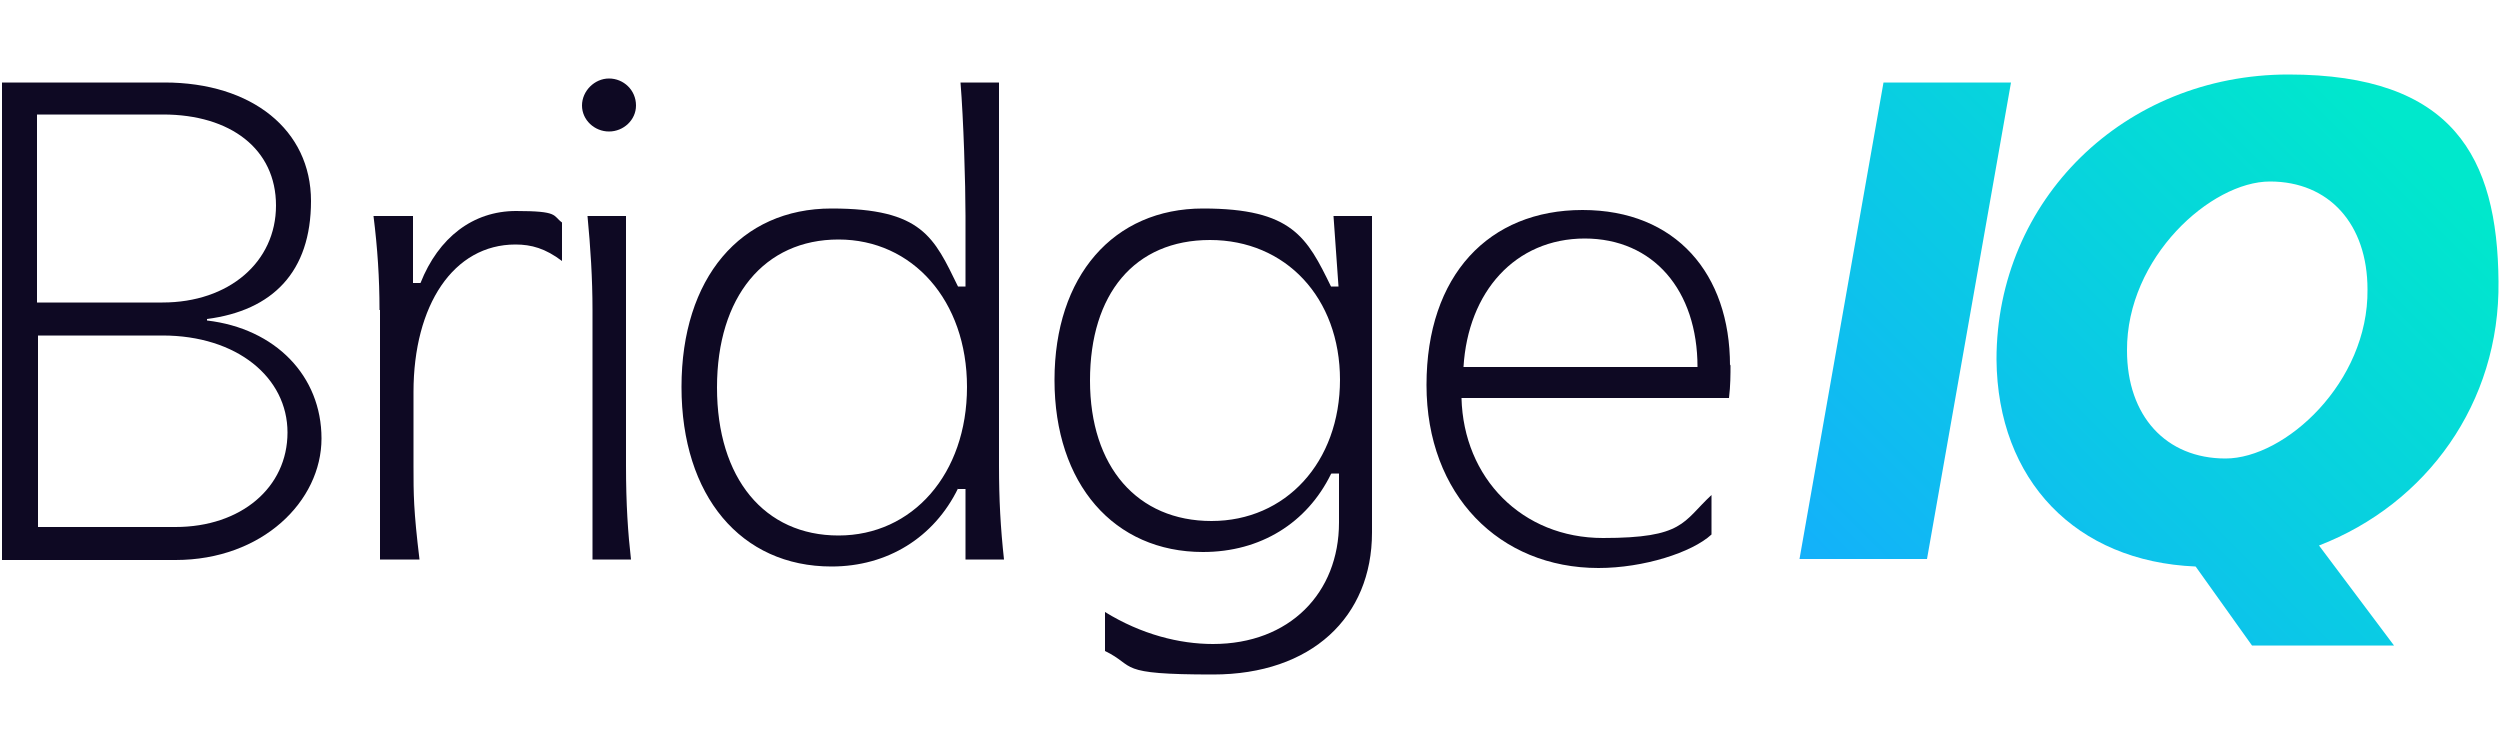 <?xml version="1.0" encoding="UTF-8"?>
<svg id="Layer_1" xmlns="http://www.w3.org/2000/svg" version="1.1" xmlns:xlink="http://www.w3.org/1999/xlink" viewBox="0 0 500 150">
  <!-- Generator: Adobe Illustrator 29.4.0, SVG Export Plug-In . SVG Version: 2.1.0 Build 152)  -->
  <defs>
    <style>
      .st0 {
        fill: url(#linear-gradient1);
      }

      .st1 {
        fill: #0e0923;
      }

      .st2 {
        fill: url(#linear-gradient);
      }
    </style>
    <linearGradient id="linear-gradient" x1="336.6" y1="43.5" x2="450.2" y2="157" gradientTransform="translate(0 152.1) scale(1 -1)" gradientUnits="userSpaceOnUse">
      <stop offset="0" stop-color="#15abff"/>
      <stop offset="1" stop-color="#00e8cc"/>
    </linearGradient>
    <linearGradient id="linear-gradient1" x1="377.9" y1="2.2" x2="491.4" y2="115.7" gradientTransform="translate(0 152.1) scale(1 -1)" gradientUnits="userSpaceOnUse">
      <stop offset="0" stop-color="#15abff"/>
      <stop offset="1" stop-color="#00e8cc"/>
    </linearGradient>
  </defs>
  <g>
    <path class="st1" d="M32.9,16.5c17.5,0,29.3,9.5,29.3,23.7s-7.7,21.9-20.8,23.6v.3c13.7,1.6,22.9,11.1,22.9,23.6s-11.8,24.3-29.2,24.3H.4V16.5h32.5ZM7.5,60.5h25c13.3,0,22.7-8.1,22.7-19.4s-9.1-18.2-22.6-18.2H7.4v37.6h0ZM7.5,105.4h27.6c13.1,0,22.4-7.9,22.4-18.9s-10.1-19.4-25-19.4H7.6v38.3h0Z"/>
    <path class="st1" d="M75.9,62c0-6.4-.4-12.4-1.2-18.8h7.9v13.4h1.5c3.6-9.1,10.5-14.4,19.1-14.4s7.3.9,9.2,2.3v7.7c-3.3-2.5-6.1-3.3-9.3-3.3-12.4,0-20.4,12.1-20.4,29.5v14.7c0,5.8,0,8.9,1.2,18.8h-7.9v-49.9h0Z"/>
    <path class="st1" d="M127.2,21.1c0,2.9-2.5,5.2-5.4,5.2s-5.4-2.3-5.4-5.2,2.5-5.4,5.4-5.4,5.4,2.3,5.4,5.4ZM125.2,43.2v49.9c0,7.8.4,13.6,1,18.8h-7.7v-49.9c0-6.3-.4-12.5-1-18.8,0,0,7.7,0,7.7,0Z"/>
    <path class="st1" d="M191.6,97.7c-4.8,9.8-14.1,15.6-25.3,15.6-18.1,0-30-14.1-30-35.9s11.8-35.7,30-35.7,20.5,5.8,25.3,15.6h1.5v-14.1c0-6.5-.4-19.4-1-26.7h7.7v76.6c0,6.8.3,12.4,1,18.8h-7.7v-14.1h-1.5ZM193.4,77.4c0-17.3-10.9-29.5-25.7-29.5s-24.3,11.4-24.3,29.6,9.5,29.6,24.3,29.6,25.7-12.3,25.7-29.7Z"/>
    <path class="st1" d="M266.2,94.8c-4.8,9.8-14.1,15.6-25.6,15.6-17.8,0-29.7-13.6-29.7-34.4s11.8-34.3,29.7-34.3,20.8,5.8,25.6,15.6h1.5l-1-14.1h7.7v63.3c0,16.9-12.1,28.4-31.8,28.4s-15.2-1.6-21.6-4.7v-7.8c7.3,4.5,14.9,6.4,21.6,6.4,15.3,0,25.2-10.2,25.2-24.3v-9.8h-1.5ZM268,76c0-16.5-10.9-28-26-28s-24,10.8-24,28.1,9.5,28.1,24.3,28.1,25.7-11.7,25.7-28.3h0Z"/>
    <path class="st1" d="M346.1,72.9c0,2,0,4.2-.3,6.7h-53.5c.4,16,12.1,28,28.3,28s15.9-3.2,21.7-8.6v7.9c-3.9,3.6-13.6,6.7-22.6,6.7-19.8,0-34.4-14.6-34.4-36.6s12.5-35,31.2-35,29.5,12.8,29.5,31.1h0ZM317,47.7c-14,0-23.4,10.7-24.3,25.7h46.8c0-15.3-8.8-25.7-22.6-25.7Z"/>
  </g>
  <g>
    <path class="st2" d="M402.2,16.5l-16.8,95.3h-25.5l16.8-95.3s25.5,0,25.5,0Z"/>
    <path class="st0" d="M439.1,113.3c-23.9-1-39.6-17.2-39.8-41.4,0-31.9,25.5-57,58.4-57s41.8,16.5,42,41.4c.3,24.3-14.4,44.5-35.9,52.8l15,20h-28.4l-11.2-15.7h0ZM473.5,57.9c0-13.1-7.7-21.6-19.5-21.6s-28.7,15.2-28.6,33.8c0,13.1,7.8,21.6,19.7,21.6s28.6-15.2,28.4-33.8Z"/>
  </g>
</svg>